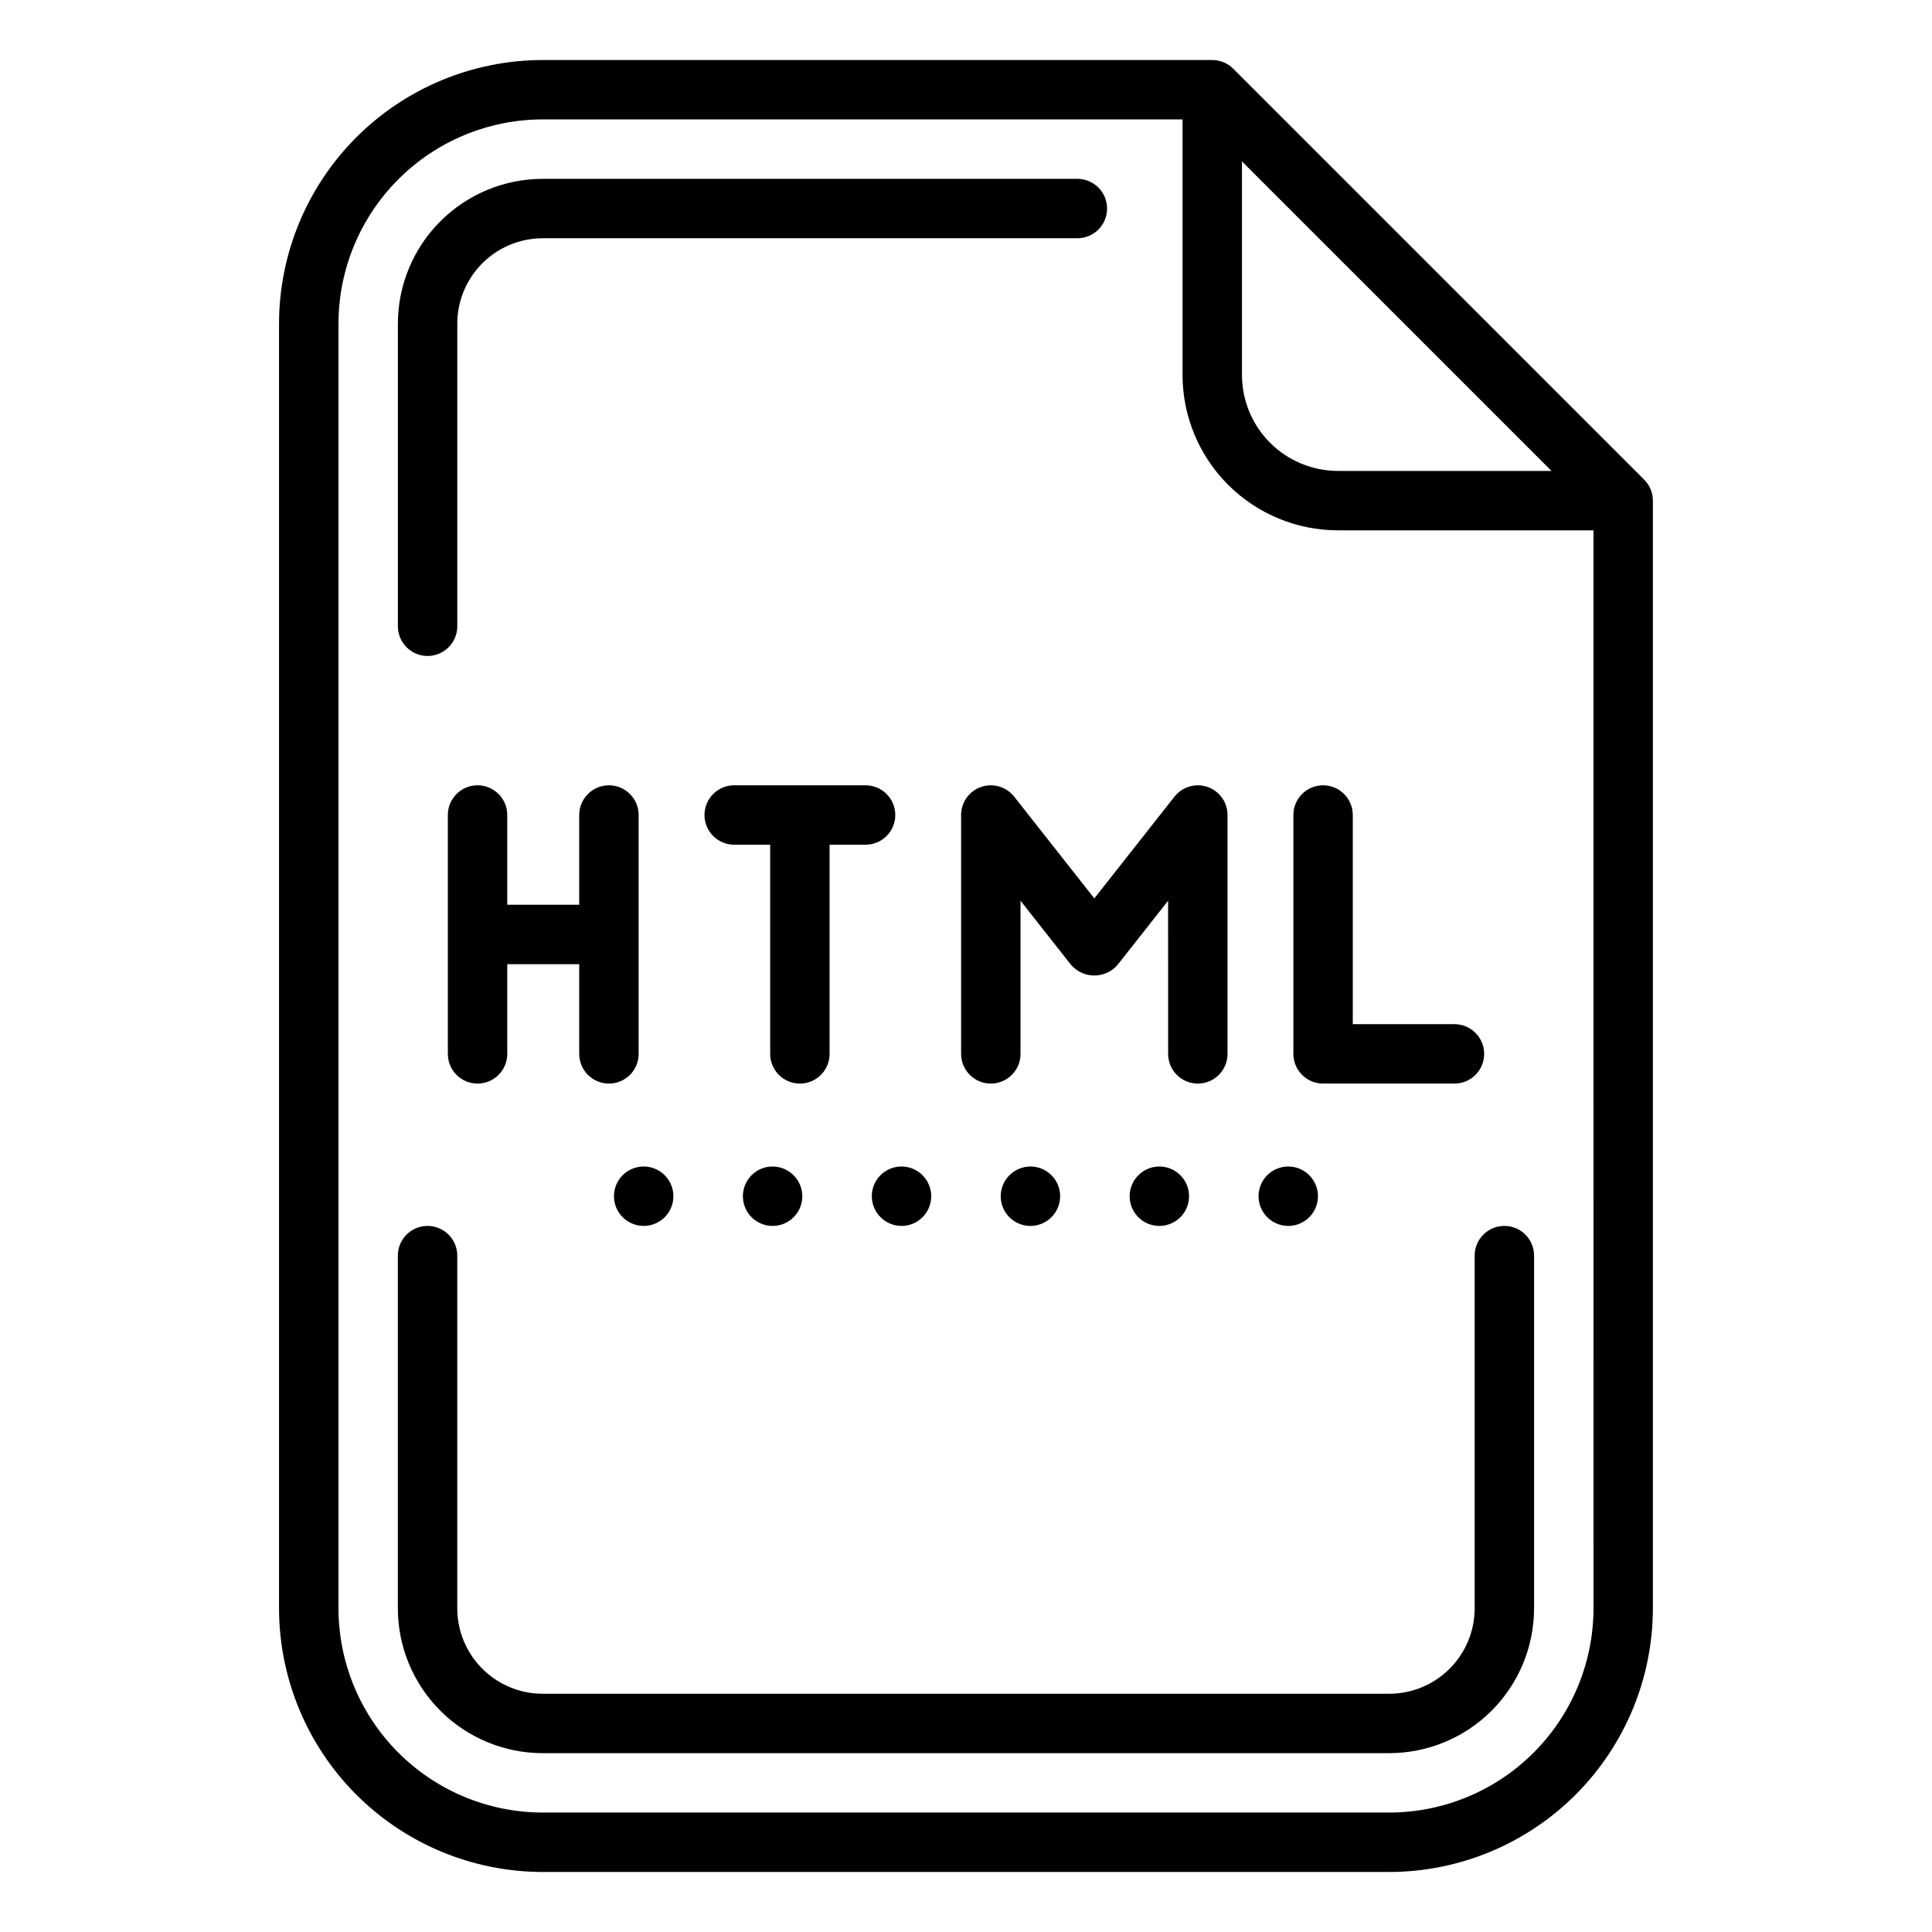 <?xml version="1.0" encoding="UTF-8"?>
<!-- Uploaded to: ICON Repo, www.iconrepo.com, Generator: ICON Repo Mixer Tools -->
<svg fill="#000000" width="800px" height="800px" version="1.1" viewBox="144 144 512 512" xmlns="http://www.w3.org/2000/svg">
 <path d="m297.5 423.29v-23.773h-19.07v23.773c0 4.348-3.527 7.871-7.875 7.871-4.348 0-7.871-3.523-7.871-7.871v-63.305c0-4.348 3.523-7.871 7.871-7.871 4.348 0 7.875 3.523 7.875 7.871v23.781h19.07v-23.781c0-4.348 3.523-7.871 7.871-7.871 4.348 0 7.875 3.523 7.875 7.871v63.305c0 4.348-3.527 7.871-7.875 7.871-4.348 0-7.871-3.523-7.871-7.871zm66.348 0v-55.434h9.535c4.348 0 7.875-3.523 7.875-7.871 0-4.348-3.527-7.871-7.875-7.871h-34.816c-4.348 0-7.871 3.523-7.871 7.871 0 4.348 3.523 7.871 7.871 7.871h9.535l0.004 55.434c0 4.348 3.523 7.871 7.871 7.871s7.871-3.523 7.871-7.871zm122.91-63.305v63.305c0 2.086 0.828 4.09 2.305 5.566 1.477 1.477 3.477 2.305 5.566 2.305h34.816c4.348 0 7.871-3.523 7.871-7.871s-3.523-7.875-7.871-7.875h-26.945v-55.43c0-4.348-3.523-7.871-7.871-7.871s-7.871 3.523-7.871 7.871zm-73.996-4.871-0.004 0.004c-2.074-2.637-5.59-3.668-8.762-2.57-3.168 1.098-5.293 4.082-5.293 7.438v63.305c0 4.348 3.523 7.871 7.871 7.871 4.348 0 7.871-3.523 7.871-7.871v-40.59l13.371 16.973h0.004c1.547 1.805 3.805 2.844 6.184 2.844s4.637-1.039 6.184-2.844l13.371-16.973 0.004 40.59c0 4.348 3.523 7.871 7.871 7.871s7.871-3.523 7.871-7.871v-63.305c0-3.352-2.125-6.34-5.297-7.438-3.168-1.098-6.684-0.066-8.758 2.57l-21.246 26.965zm-155.45-37.273c2.09 0 4.09-0.832 5.566-2.309 1.477-1.477 2.309-3.477 2.309-5.566v-80.195c0.004-6 2.391-11.754 6.633-15.996 4.246-4.242 9.996-6.629 15.996-6.637h141.7c4.348 0 7.871-3.523 7.871-7.871 0-4.348-3.523-7.871-7.871-7.871h-141.7c-10.172 0.012-19.926 4.059-27.121 11.254-7.195 7.191-11.242 16.945-11.254 27.121v80.195c0 2.09 0.832 4.09 2.305 5.566 1.477 1.477 3.481 2.309 5.566 2.309zm277.49 158.91v93.48c-0.008 6-2.394 11.754-6.637 15.996-4.246 4.242-9.996 6.629-15.996 6.637h-224.36c-6-0.008-11.75-2.394-15.992-6.637-4.246-4.242-6.633-9.996-6.637-15.996v-93.48c0-4.348-3.527-7.871-7.875-7.871s-7.871 3.523-7.871 7.871v93.48c0.012 10.176 4.059 19.93 11.254 27.125 7.191 7.195 16.949 11.242 27.121 11.25h224.36c10.176-0.008 19.93-4.055 27.125-11.25 7.191-7.195 11.238-16.949 11.25-27.125v-93.48c0-4.348-3.523-7.871-7.871-7.871-4.348 0-7.871 3.523-7.871 7.871zm47.23-200.08v293.56c-0.02 18.523-7.391 36.281-20.484 49.379-13.098 13.098-30.855 20.465-49.379 20.484h-224.36c-18.52-0.02-36.277-7.387-49.375-20.484-13.098-13.098-20.465-30.855-20.488-49.379v-340.46c0.023-18.523 7.391-36.281 20.488-49.379 13.098-13.098 30.855-20.465 49.375-20.484h177.45c2.086 0 4.09 0.828 5.566 2.305l108.9 108.9c1.473 1.477 2.305 3.477 2.305 5.566zm-108.9-33.297v-0.004c0.008 6.742 2.688 13.207 7.457 17.973 4.766 4.769 11.23 7.449 17.969 7.457h56.602l-82.027-82.023zm93.152 41.172-67.73-0.004c-10.914-0.012-21.379-4.352-29.098-12.07s-12.062-18.184-12.07-29.102v-67.727h-169.57c-14.348 0.016-28.102 5.723-38.25 15.871-10.145 10.145-15.852 23.902-15.867 38.25v340.46c0.016 14.348 5.723 28.105 15.867 38.25 10.148 10.148 23.902 15.855 38.25 15.871h224.36c14.348-0.016 28.105-5.723 38.25-15.871 10.145-10.145 15.852-23.902 15.871-38.25zm-217.54 168.59c-3.184 0-6.051 1.918-7.269 4.863-1.219 2.941-0.547 6.324 1.703 8.578 2.254 2.25 5.641 2.922 8.582 1.707 2.941-1.219 4.859-4.09 4.859-7.273-0.016-4.344-3.531-7.859-7.875-7.875zm60.457 7.871v0.004c0 3.184 1.918 6.055 4.859 7.273 2.945 1.215 6.328 0.543 8.582-1.707 2.25-2.254 2.922-5.637 1.707-8.578-1.219-2.945-4.09-4.863-7.273-4.863-4.344 0.016-7.859 3.531-7.875 7.875zm34.164 0 0.004 0.004c0 3.184 1.918 6.055 4.859 7.273 2.941 1.215 6.324 0.543 8.578-1.707 2.25-2.254 2.926-5.637 1.707-8.578-1.219-2.945-4.09-4.863-7.273-4.863-4.344 0.016-7.859 3.531-7.871 7.875zm-60.457 7.871 0.004 0.004c3.184 0 6.051-1.918 7.269-4.859 1.219-2.941 0.547-6.328-1.703-8.578-2.254-2.254-5.641-2.926-8.582-1.707s-4.859 4.09-4.859 7.273c0.016 4.34 3.531 7.859 7.875 7.871zm-68.328 0v0.004c3.184 0 6.055-1.918 7.273-4.859 1.219-2.941 0.547-6.328-1.707-8.578-2.25-2.254-5.637-2.926-8.578-1.707-2.941 1.219-4.859 4.09-4.859 7.273 0.012 4.34 3.531 7.859 7.871 7.871zm170.82 0v0.004c3.184 0 6.055-1.918 7.273-4.859 1.219-2.941 0.543-6.328-1.707-8.578-2.25-2.254-5.637-2.926-8.578-1.707-2.941 1.219-4.859 4.09-4.859 7.273 0.012 4.34 3.527 7.859 7.871 7.871z"/>
</svg>